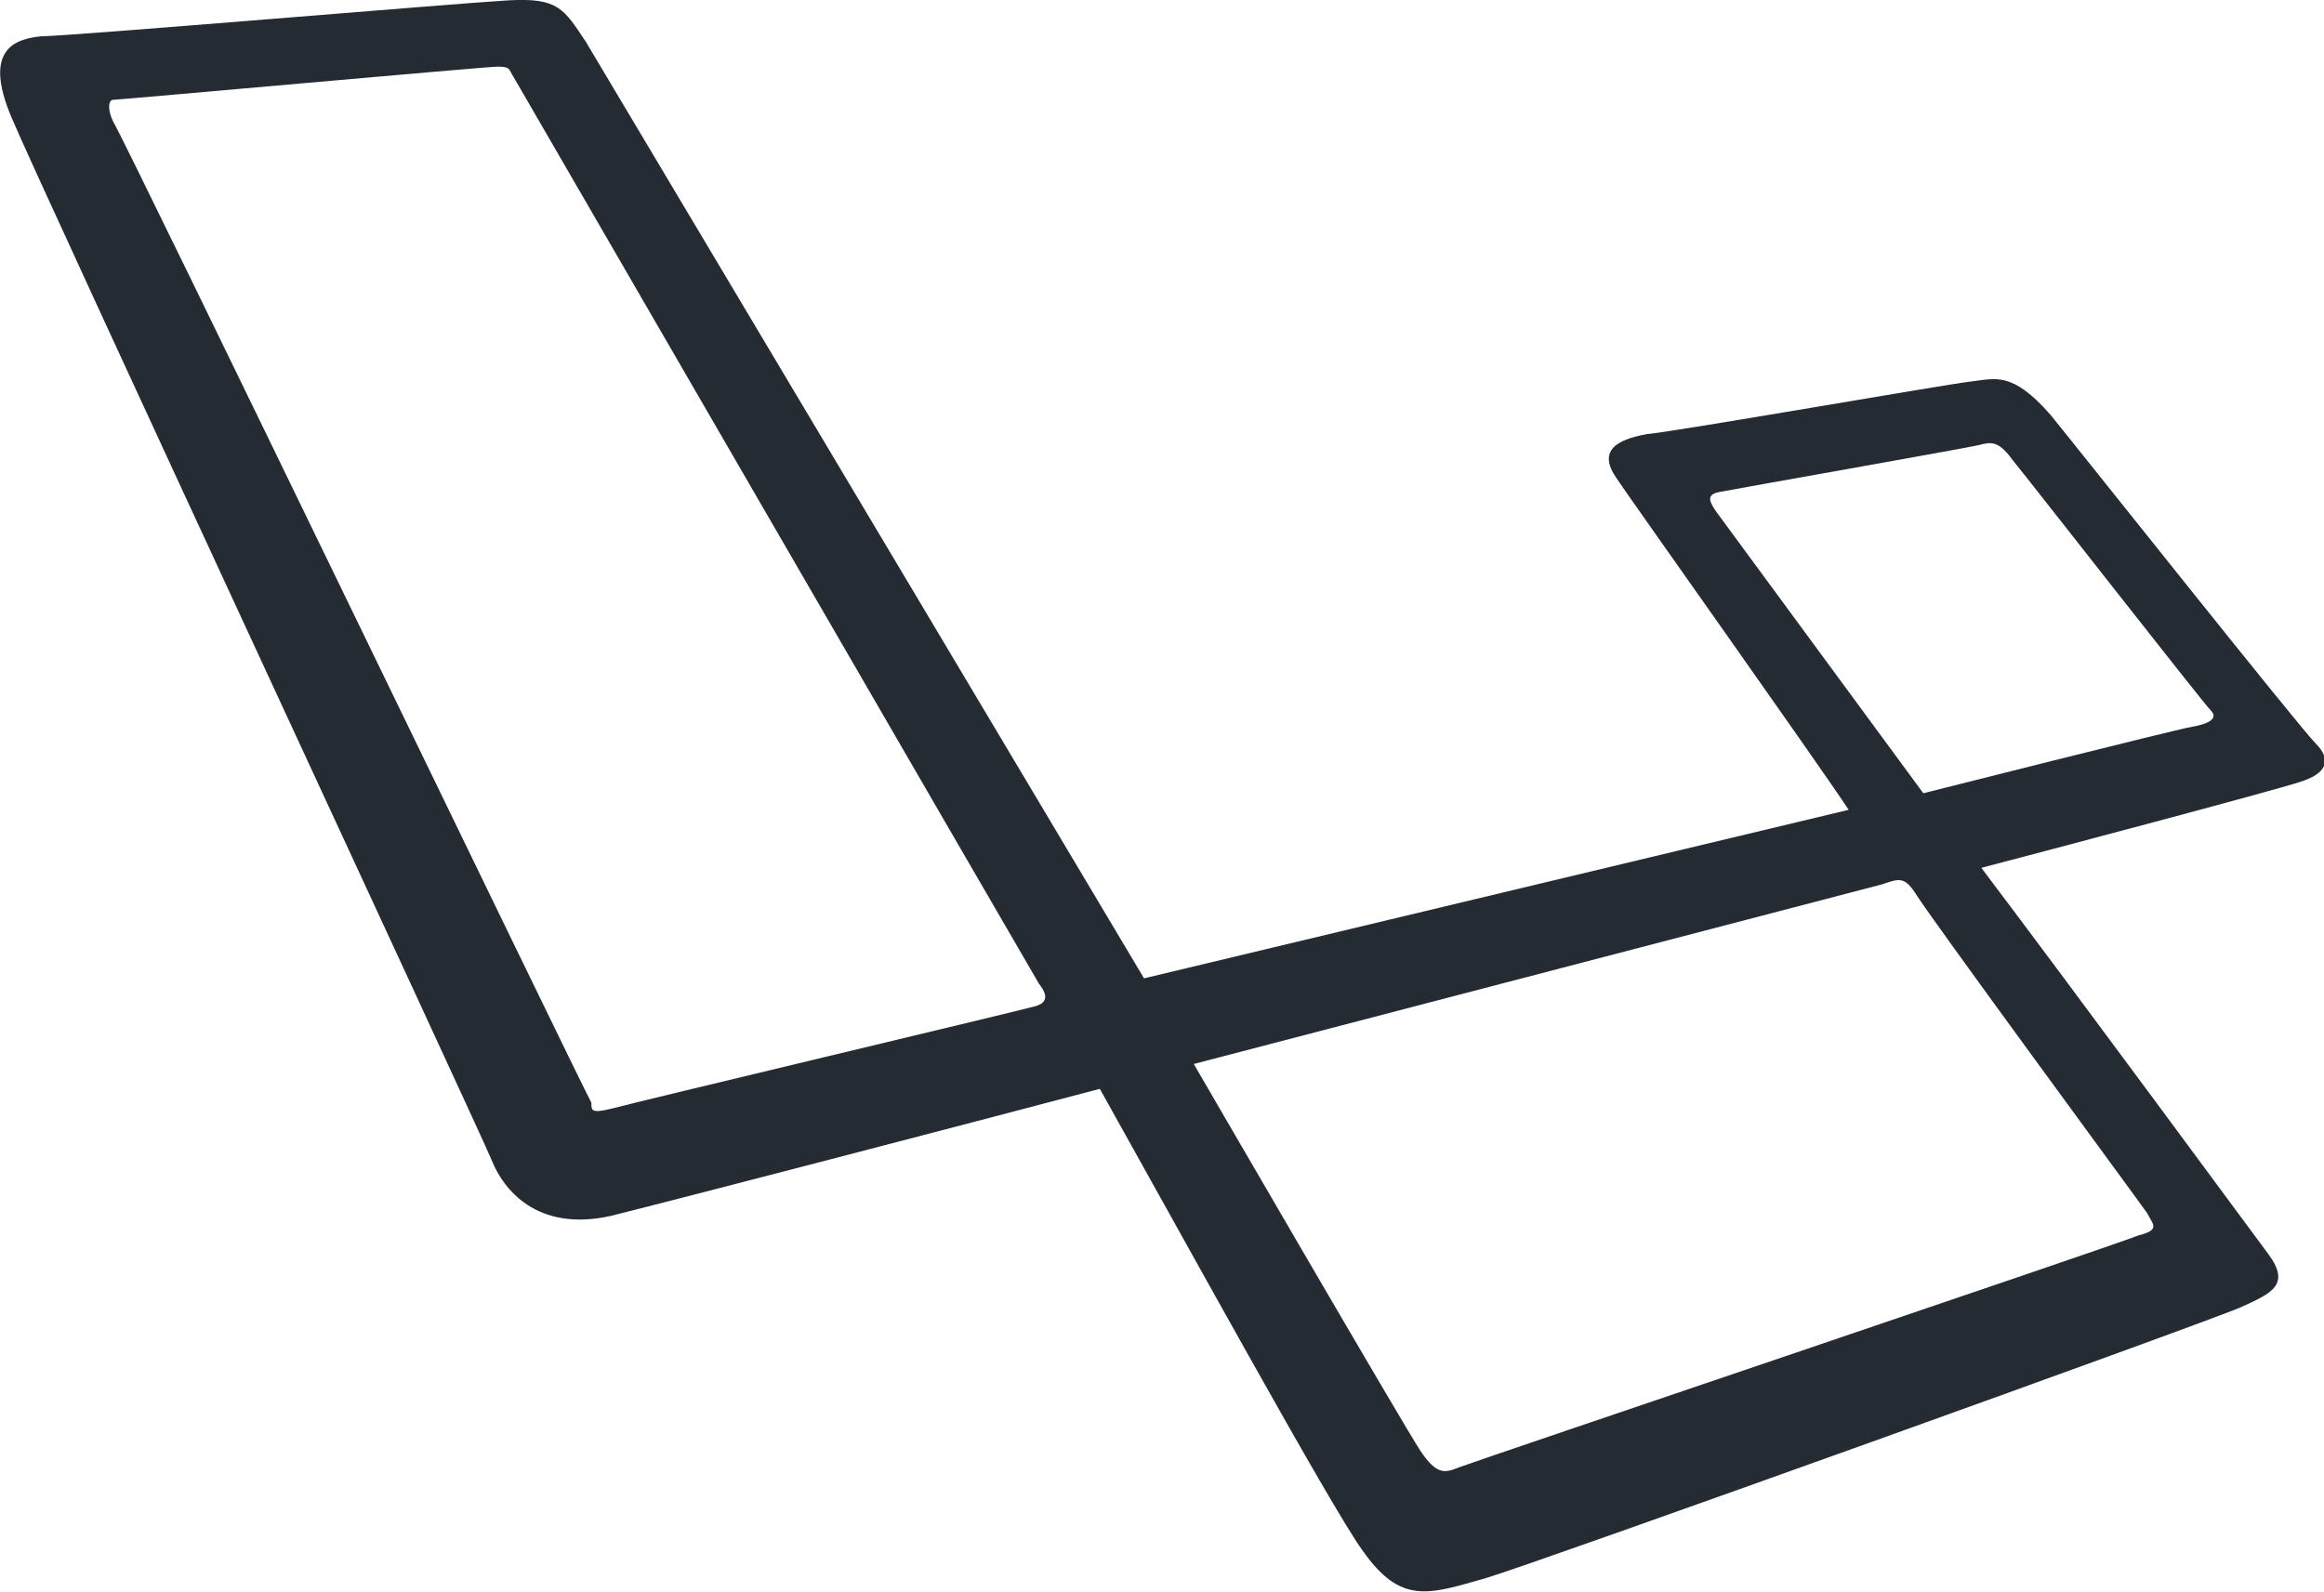 <svg width="2500" height="1713" viewBox="0 0 2500 1713" fill="none" xmlns="http://www.w3.org/2000/svg">
<g clip-path="url(#clip0)">
<path d="M2491.08 800.02C2473.25 782.184 2244.35 493.836 2205.71 446.274C2164.09 398.712 2146.25 407.63 2119.5 410.602C2092.75 413.575 1804.4 464.11 1771.7 467.083C1739 473.028 1718.19 484.919 1739 514.645C1756.84 541.399 1947.09 808.938 1988.7 871.363L1230.68 1052.7L630.202 44.966C606.421 9.294 600.476 -2.596 546.968 0.376C493.46 3.349 74.316 39.021 44.59 39.021C14.863 41.993 -17.836 53.884 11.891 125.228C41.617 196.571 517.241 1219.16 529.132 1248.89C541.023 1278.62 576.694 1326.18 656.956 1308.34C740.19 1287.53 1025.56 1213.22 1183.12 1171.6C1266.35 1320.23 1432.82 1623.44 1465.52 1668.03C1507.13 1727.49 1536.86 1715.6 1599.29 1697.76C1649.82 1682.9 2378.12 1421.3 2410.82 1406.44C2443.52 1391.58 2464.33 1382.66 2440.55 1349.96C2422.71 1326.18 2232.46 1067.56 2131.39 933.789C2199.76 915.953 2446.49 850.555 2473.25 841.637C2502.97 832.719 2508.92 817.856 2491.08 800.02V800.02ZM1114.74 1082.42C1105.83 1085.39 680.737 1186.46 659.929 1192.41C636.147 1198.35 636.147 1195.38 636.147 1186.46C630.202 1177.55 130.797 143.064 121.879 131.173C115.933 119.282 115.933 107.392 121.879 107.392C127.824 107.392 523.187 71.72 535.077 71.72C549.941 71.72 546.968 74.693 552.913 83.611C552.913 83.611 1108.8 1043.78 1117.72 1058.64C1129.61 1073.5 1123.66 1079.45 1114.74 1082.42V1082.42ZM2309.75 1305.37C2315.7 1317.26 2324.61 1323.21 2300.83 1329.15C2280.02 1338.07 1584.42 1572.91 1569.56 1578.85C1554.7 1584.8 1545.78 1587.77 1527.94 1561.02C1510.11 1534.26 1284.19 1144.85 1284.19 1144.85L2024.38 951.625C2042.21 945.68 2048.16 942.707 2060.05 960.543C2071.94 981.351 2303.8 1296.45 2309.75 1305.37ZM2357.31 782.184C2339.48 785.156 2068.97 853.527 2068.97 853.527L1846.02 550.317C1840.07 541.399 1834.13 532.481 1848.99 529.508C1863.85 526.536 2116.53 481.946 2128.42 478.973C2140.31 476.001 2149.23 473.028 2164.09 493.837C2178.95 511.672 2369.2 755.43 2378.12 764.348C2387.04 773.266 2375.15 779.211 2357.31 782.184Z" fill="#252B33"/>
</g>
<defs>
<clipPath id="clip0">
<rect width="2500" height="1713" fill="white"/>
</clipPath>
</defs>
</svg>
